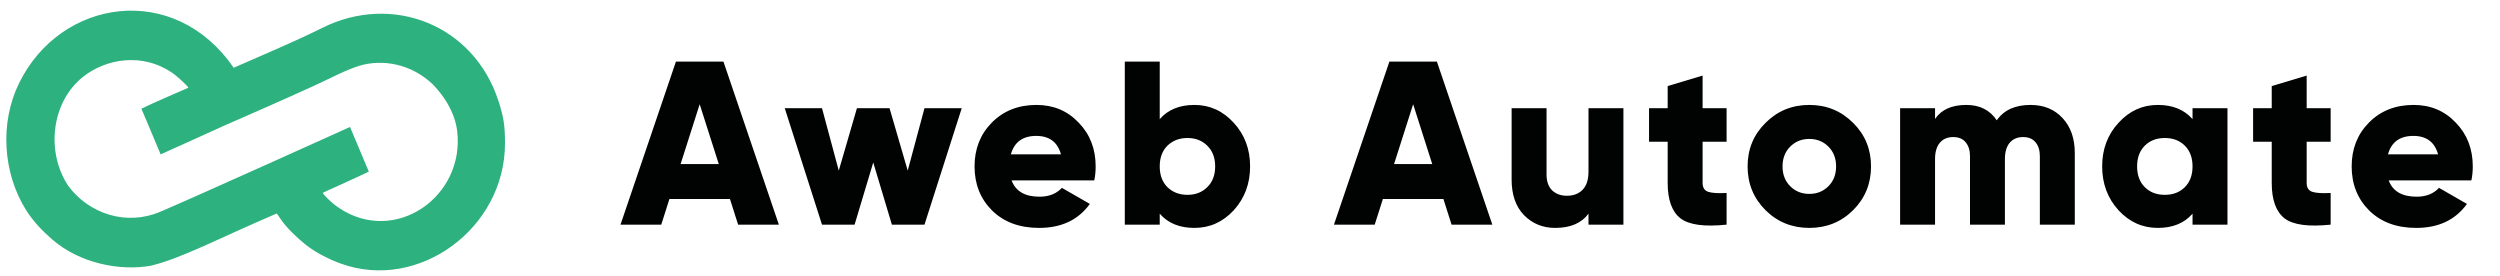 <svg xmlns="http://www.w3.org/2000/svg" width="208" height="23" viewBox="0 0 208 23" fill="none"><g clip-path="url(#clip0_13498_50)"><path d="M1.593 6.905C-0.029 10.201 0.225 14.378 2.174 17.487C2.771 18.429 3.518 19.207 4.36 19.936C6.611 21.886 9.94 22.579 12.578 22.103C15.181 21.456 18.219 19.823 22.683 17.91C22.793 17.862 22.987 17.769 23.02 17.769C23.047 17.769 23.248 18.073 23.345 18.219C23.801 18.9 24.658 19.744 25.434 20.358C26.269 21.021 27.373 21.576 28.363 21.934C34.802 24.263 42.016 19.034 42.016 11.915C42.011 10.434 41.907 9.748 41.479 8.425C39.423 2.041 32.621 -0.582 26.817 2.318C24.419 3.515 21.888 4.553 19.44 5.639C14.531 -1.538 5.07 -0.159 1.593 6.905ZM14.449 6.145C14.869 6.444 15.67 7.215 15.67 7.299C15.1 7.558 12.719 8.566 11.764 9.044C11.932 9.414 13.364 12.844 13.364 12.844C13.364 12.844 17.39 11.036 18.843 10.367C18.866 10.356 18.955 10.321 18.979 10.311C20.986 9.429 23.562 8.312 26.139 7.13C27.766 6.384 28.607 5.892 29.898 5.47C31.807 4.907 34.194 5.273 36.038 7.046C37.449 8.537 37.916 9.917 38.034 10.873C38.712 16.362 32.865 20.442 28.189 17.29C27.495 16.822 26.86 16.142 26.86 16.052C26.86 16.029 27.387 15.792 27.755 15.63C28.905 15.123 30.684 14.279 30.684 14.279L29.122 10.564C29.122 10.564 16.104 16.446 13.31 17.628C10.517 18.81 7.398 17.797 5.673 15.455C3.798 12.621 4.271 8.463 6.936 6.37C8.781 4.922 11.846 4.288 14.449 6.145Z" fill="#2DB17F"></path><path d="M61.411 18.69L60.733 16.559H55.695L55.017 18.69H51.626L56.237 5.126H60.191L64.802 18.69H61.411ZM56.625 13.652H59.803L58.214 8.672L56.625 13.652ZM76.917 9.001H80.017L76.917 18.69H74.204L72.654 13.516L71.103 18.69H68.39L65.29 9.001H68.39L69.786 14.195L71.297 9.001H74.01L75.522 14.195L76.917 9.001ZM84.164 15.008C84.5 15.913 85.275 16.365 86.489 16.365C87.277 16.365 87.897 16.119 88.35 15.629L90.675 16.966C89.719 18.296 88.311 18.962 86.451 18.962C84.823 18.962 83.518 18.477 82.536 17.508C81.567 16.539 81.083 15.319 81.083 13.846C81.083 12.386 81.561 11.172 82.517 10.203C83.486 9.221 84.726 8.73 86.237 8.73C87.645 8.73 88.815 9.221 89.745 10.203C90.688 11.172 91.159 12.386 91.159 13.846C91.159 14.259 91.121 14.647 91.043 15.008H84.164ZM84.106 12.838H88.272C87.988 11.818 87.303 11.307 86.218 11.307C85.094 11.307 84.39 11.818 84.106 12.838ZM99.377 8.73C100.656 8.73 101.748 9.227 102.652 10.222C103.556 11.204 104.008 12.412 104.008 13.846C104.008 15.28 103.556 16.494 102.652 17.489C101.748 18.471 100.656 18.962 99.377 18.962C98.137 18.962 97.174 18.568 96.49 17.779V18.69H93.583V5.126H96.49V9.912C97.174 9.124 98.137 8.73 99.377 8.73ZM97.129 15.57C97.569 15.997 98.124 16.21 98.796 16.21C99.468 16.21 100.017 15.997 100.443 15.57C100.882 15.144 101.102 14.569 101.102 13.846C101.102 13.122 100.882 12.547 100.443 12.121C100.017 11.695 99.468 11.482 98.796 11.482C98.124 11.482 97.569 11.695 97.129 12.121C96.703 12.547 96.49 13.122 96.49 13.846C96.49 14.569 96.703 15.144 97.129 15.57ZM120.771 18.69L120.093 16.559H115.055L114.376 18.69H110.985L115.597 5.126H119.55L124.162 18.69H120.771ZM115.985 13.652H119.163L117.574 8.672L115.985 13.652ZM132.162 9.001H135.068V18.69H132.162V17.779C131.58 18.568 130.656 18.962 129.39 18.962C128.357 18.962 127.491 18.606 126.794 17.896C126.109 17.185 125.767 16.203 125.767 14.95V9.001H128.673V14.524C128.673 15.092 128.829 15.532 129.139 15.842C129.462 16.139 129.868 16.288 130.359 16.288C130.915 16.288 131.354 16.119 131.677 15.784C132 15.448 132.162 14.95 132.162 14.291V9.001ZM143.653 11.792H141.657V15.222C141.657 15.609 141.812 15.855 142.122 15.958C142.432 16.061 142.942 16.094 143.653 16.055V18.69C141.805 18.884 140.526 18.71 139.816 18.167C139.105 17.612 138.75 16.63 138.75 15.222V11.792H137.2V9.001H138.75V7.16L141.657 6.288V9.001H143.653V11.792ZM154.178 17.489C153.183 18.471 151.969 18.962 150.535 18.962C149.101 18.962 147.887 18.471 146.892 17.489C145.897 16.494 145.4 15.28 145.4 13.846C145.4 12.412 145.897 11.204 146.892 10.222C147.887 9.227 149.101 8.73 150.535 8.73C151.969 8.73 153.183 9.227 154.178 10.222C155.173 11.204 155.67 12.412 155.67 13.846C155.67 15.28 155.173 16.494 154.178 17.489ZM148.946 15.493C149.372 15.919 149.902 16.132 150.535 16.132C151.168 16.132 151.698 15.919 152.124 15.493C152.55 15.067 152.763 14.518 152.763 13.846C152.763 13.174 152.55 12.625 152.124 12.199C151.698 11.772 151.168 11.559 150.535 11.559C149.902 11.559 149.372 11.772 148.946 12.199C148.52 12.625 148.307 13.174 148.307 13.846C148.307 14.518 148.52 15.067 148.946 15.493ZM168.941 8.73C170.052 8.73 170.943 9.098 171.615 9.835C172.287 10.558 172.623 11.527 172.623 12.741V18.69H169.716V12.993C169.716 12.502 169.593 12.115 169.348 11.831C169.115 11.546 168.773 11.404 168.321 11.404C167.843 11.404 167.468 11.566 167.197 11.889C166.939 12.212 166.809 12.657 166.809 13.226V18.69H163.903V12.993C163.903 12.502 163.78 12.115 163.535 11.831C163.302 11.546 162.96 11.404 162.507 11.404C162.029 11.404 161.655 11.566 161.384 11.889C161.125 12.212 160.996 12.657 160.996 13.226V18.69H158.089V9.001H160.996V9.893C161.526 9.118 162.391 8.73 163.593 8.73C164.717 8.73 165.563 9.156 166.131 10.009C166.725 9.156 167.662 8.73 168.941 8.73ZM182.419 9.001H185.326V18.69H182.419V17.779C181.734 18.568 180.772 18.962 179.532 18.962C178.253 18.962 177.161 18.471 176.257 17.489C175.353 16.494 174.9 15.28 174.9 13.846C174.9 12.412 175.353 11.204 176.257 10.222C177.161 9.227 178.253 8.73 179.532 8.73C180.772 8.73 181.734 9.124 182.419 9.912V9.001ZM178.447 15.57C178.873 15.997 179.428 16.21 180.113 16.21C180.798 16.21 181.353 15.997 181.779 15.57C182.206 15.144 182.419 14.569 182.419 13.846C182.419 13.122 182.206 12.547 181.779 12.121C181.353 11.695 180.798 11.482 180.113 11.482C179.428 11.482 178.873 11.695 178.447 12.121C178.02 12.547 177.807 13.122 177.807 13.846C177.807 14.569 178.02 15.144 178.447 15.57ZM193.911 11.792H191.915V15.222C191.915 15.609 192.07 15.855 192.38 15.958C192.69 16.061 193.2 16.094 193.911 16.055V18.69C192.064 18.884 190.785 18.71 190.074 18.167C189.364 17.612 189.008 16.63 189.008 15.222V11.792H187.458V9.001H189.008V7.16L191.915 6.288V9.001H193.911V11.792ZM198.739 15.008C199.075 15.913 199.85 16.365 201.065 16.365C201.853 16.365 202.473 16.119 202.925 15.629L205.25 16.966C204.294 18.296 202.886 18.962 201.026 18.962C199.398 18.962 198.093 18.477 197.111 17.508C196.143 16.539 195.658 15.319 195.658 13.846C195.658 12.386 196.136 11.172 197.092 10.203C198.061 9.221 199.301 8.73 200.813 8.73C202.221 8.73 203.39 9.221 204.32 10.203C205.263 11.172 205.735 12.386 205.735 13.846C205.735 14.259 205.696 14.647 205.618 15.008H198.739ZM198.681 12.838H202.847C202.563 11.818 201.878 11.307 200.793 11.307C199.669 11.307 198.965 11.818 198.681 12.838Z" fill="#010302"></path></g><defs><clipPath id="clip0_13498_50"><rect width="206.49" height="21.609" fill="white" transform="translate(0.526 0.886)"></rect></clipPath></defs></svg>